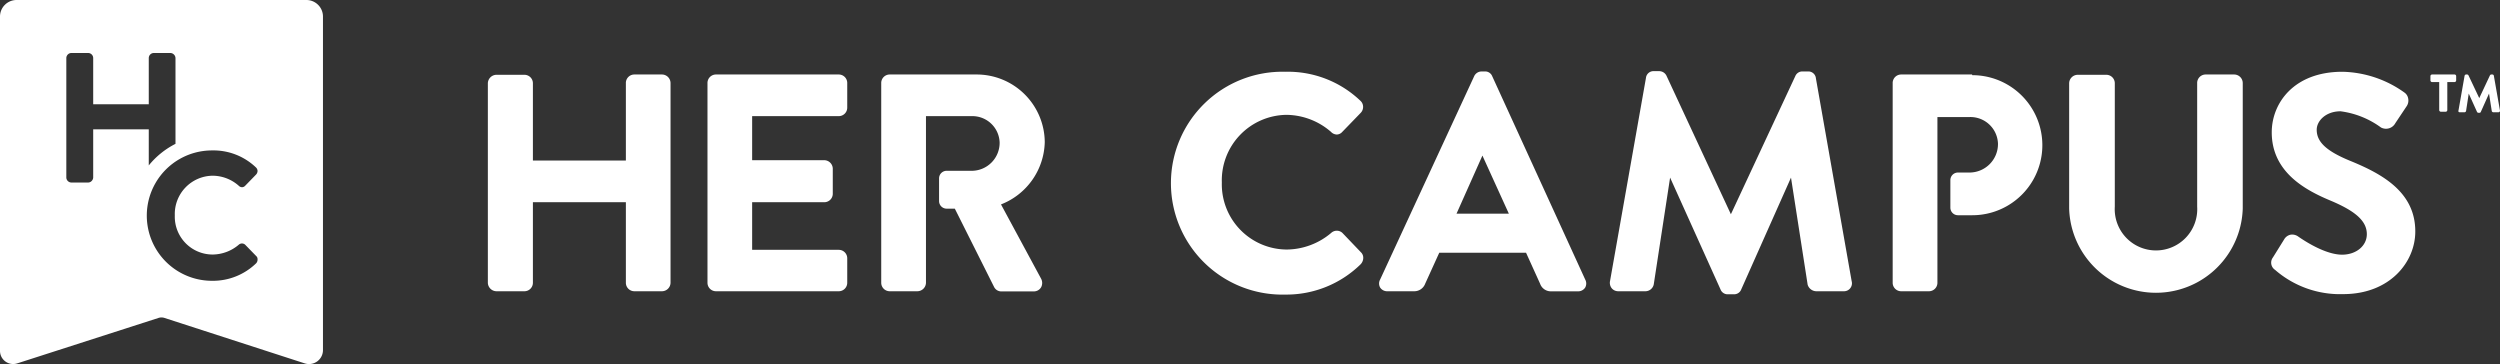 <svg xmlns="http://www.w3.org/2000/svg" viewBox="0 0 330.22 48.1"><rect x="0" y="0" width="330.22" height="48.1" fill="#333333" stroke="none"/><defs><style>.cls-1{fill:#fff;}</style></defs><g id="Layer_2" data-name="Layer 2"><g id="Square"><path class="cls-1" d="M87.45,9.84H83.78A1.12,1.12,0,0,0,82.67,11v10.2H70.39V11a1.12,1.12,0,0,0-1.12-1.12H65.56A1.15,1.15,0,0,0,64.44,11V37.35a1.15,1.15,0,0,0,1.12,1.12h3.71a1.12,1.12,0,0,0,1.12-1.12V26.71H82.67V37.35a1.12,1.12,0,0,0,1.11,1.12h3.67a1.14,1.14,0,0,0,1.12-1.12V11A1.14,1.14,0,0,0,87.45,9.84Z"/><path class="cls-1" d="M110.79,9.84H94.57A1.12,1.12,0,0,0,93.45,11V37.35a1.12,1.12,0,0,0,1.12,1.12h16.22a1.12,1.12,0,0,0,1.12-1.12V34.08A1.12,1.12,0,0,0,110.79,33H99.35V26.71h9.49A1.12,1.12,0,0,0,110,25.59V22.28a1.14,1.14,0,0,0-1.12-1.12H99.35V15.34h11.44a1.12,1.12,0,0,0,1.12-1.11V11A1.12,1.12,0,0,0,110.79,9.84Z"/><path class="cls-1" d="M177.31,30.76a1.09,1.09,0,0,0-1.47,0,9.19,9.19,0,0,1-5.88,2.2,8.62,8.62,0,0,1-8.57-8.86,8.65,8.65,0,0,1,8.53-8.93,9.09,9.09,0,0,1,5.89,2.25,1.1,1.1,0,0,0,.77.35h0a1,1,0,0,0,.71-.34l2.43-2.51a1.13,1.13,0,0,0,.33-.82,1.09,1.09,0,0,0-.39-.82,13.86,13.86,0,0,0-9.89-3.8,14.72,14.72,0,1,0,0,29.43,14,14,0,0,0,9.95-4,1.24,1.24,0,0,0,.35-.89,1,1,0,0,0-.31-.7Z"/><path class="cls-1" d="M209.39,36.93,197.11,10.08a1,1,0,0,0-1-.64h-.4a1.08,1.08,0,0,0-1,.65L182.3,36.92a1.08,1.08,0,0,0,0,1.06,1.11,1.11,0,0,0,1,.49h3.47a1.53,1.53,0,0,0,1.48-1l1.86-4.09h11.46l1.86,4.1a1.5,1.5,0,0,0,1.48,1h3.47a1.11,1.11,0,0,0,1-.49A1.09,1.09,0,0,0,209.39,36.93Zm-17-8.71,3.42-7.67,3.49,7.67Z"/><path class="cls-1" d="M239.86,10.35a1,1,0,0,0-1.08-.91h-.64a1,1,0,0,0-1,.61L228.63,28.3,220.12,10a1.07,1.07,0,0,0-1-.6h-.63a1,1,0,0,0-1.08.9l-4.74,26.8a1.16,1.16,0,0,0,.24,1,1.12,1.12,0,0,0,.87.37h3.59a1.13,1.13,0,0,0,1.07-.9l2.16-14.11,6.66,14.77a1,1,0,0,0,1,.64H229a1,1,0,0,0,1-.65l6.57-14.76,2.2,14.15a1.22,1.22,0,0,0,1.11.86h3.63a1.05,1.05,0,0,0,1.07-1.34Z"/><path class="cls-1" d="M295.13,9.84h-3.79A1.12,1.12,0,0,0,290.22,11V27.3a5.45,5.45,0,1,1-10.88,0V11a1.12,1.12,0,0,0-1.12-1.12h-3.79A1.14,1.14,0,0,0,273.31,11V27.54a11.47,11.47,0,0,0,22.93,0V11A1.14,1.14,0,0,0,295.13,9.84Z"/><path class="cls-1" d="M324.25,9.84h-3a.22.22,0,0,0-.22.22v.56a.22.22,0,0,0,.22.22h.94v3.7a.23.23,0,0,0,.22.22h.63a.22.22,0,0,0,.22-.22v-3.7h.95a.22.22,0,0,0,.22-.22v-.56A.22.22,0,0,0,324.25,9.84Z"/><path class="cls-1" d="M330.21,14.57l-.8-4.55a.2.2,0,0,0-.21-.18h-.11a.21.21,0,0,0-.2.12l-1.41,3-1.42-3a.21.21,0,0,0-.2-.12h-.11a.21.21,0,0,0-.21.18l-.8,4.55a.25.25,0,0,0,0,.19.23.23,0,0,0,.18.07h.6a.22.22,0,0,0,.22-.18l.35-2.29,1.09,2.41a.22.22,0,0,0,.19.13h.12a.19.19,0,0,0,.2-.13l1.08-2.41.36,2.3a.22.22,0,0,0,.21.17H330a.24.24,0,0,0,.17-.07A.21.21,0,0,0,330.21,14.57Z"/><path class="cls-1" d="M310.49,21.27c-3.18-1.3-4.48-2.5-4.48-4.13,0-1.17,1.2-2.44,3.15-2.44a11.56,11.56,0,0,1,5.34,2.14,1.4,1.4,0,0,0,1.9-.58L317.91,14a1.34,1.34,0,0,0,.18-1,1.19,1.19,0,0,0-.5-.78,14.56,14.56,0,0,0-8.19-2.74c-6.41,0-9.33,4.15-9.33,8,0,5.23,4.4,7.61,7.72,9s4.84,2.7,4.84,4.45c0,1.55-1.41,2.71-3.27,2.71-1.46,0-3.48-.82-5.7-2.33l-.1-.07h0a1.35,1.35,0,0,0-1-.24,1.28,1.28,0,0,0-.85.62L300.23,34h0a1.14,1.14,0,0,0,.27,1.64,13.07,13.07,0,0,0,9,3.21c6.19,0,9.53-4.25,9.53-8.26C319.05,25.41,314.72,23,310.49,21.27Z"/><path class="cls-1" d="M132.22,27A9.06,9.06,0,0,0,138,18.77a9,9,0,0,0-9.06-8.93h-11.4A1.12,1.12,0,0,0,116.4,11V37.35a1.12,1.12,0,0,0,1.12,1.12h3.67a1.15,1.15,0,0,0,1.12-1.12l0-9.81V15.34h6.14a3.6,3.6,0,0,1,3.59,3.51,3.7,3.7,0,0,1-3.59,3.71h-3.41a1,1,0,0,0-1,1v3a1,1,0,0,0,1,1h1.08l5.2,10.37a1.06,1.06,0,0,0,1,.56h4.19a1.11,1.11,0,0,0,1-.53,1.2,1.2,0,0,0,0-1.16Z"/><path class="cls-1" d="M260.48,9.84h-9.37A1.12,1.12,0,0,0,250,11V37.35a1.12,1.12,0,0,0,1.12,1.12h3.67a1.12,1.12,0,0,0,1.12-1.12V15.46h4.26A3.64,3.64,0,0,1,263.91,19a3.77,3.77,0,0,1-3.75,3.79h-1.54a1,1,0,0,0-1,1v3.64a1,1,0,0,0,1,1h1.9a9.25,9.25,0,1,0,0-18.5Z"/><path class="cls-1" d="M40.47,0H2.18A2.19,2.19,0,0,0,0,2.18V46.36A1.74,1.74,0,0,0,2.27,48l18.65-6a1.28,1.28,0,0,1,.82,0L40.26,48a1.84,1.84,0,0,0,2.4-1.75v-44A2.19,2.19,0,0,0,40.47,0ZM12.31,17.08v6.37a.64.64,0,0,1-.12.35.66.66,0,0,1-.55.31H9.42a.68.68,0,0,1-.66-.66V7.67h0A.68.68,0,0,1,9.42,7h2.22a.67.67,0,0,1,.67.67v6.1h7.34V7.67A.67.67,0,0,1,20.32,7h2.19a.7.7,0,0,1,.67.66V19a10.86,10.86,0,0,0-3.53,2.85V17.08H12.31ZM33.84,34.77A8.19,8.19,0,0,1,28,37.09a8.61,8.61,0,1,1,0-17.22,8.12,8.12,0,0,1,5.79,2.23.68.68,0,0,1,.23.47.71.71,0,0,1-.2.49l-1.42,1.46a.59.59,0,0,1-.42.21h0a.64.64,0,0,1-.45-.2,5.24,5.24,0,0,0-3.44-1.32,5.06,5.06,0,0,0-5,5.23,5,5,0,0,0,5,5.18,5.39,5.39,0,0,0,3.44-1.29.63.63,0,0,1,.86,0l1.45,1.49a.53.53,0,0,1,.18.41A.72.72,0,0,1,33.84,34.77Z"/></g></g></svg>